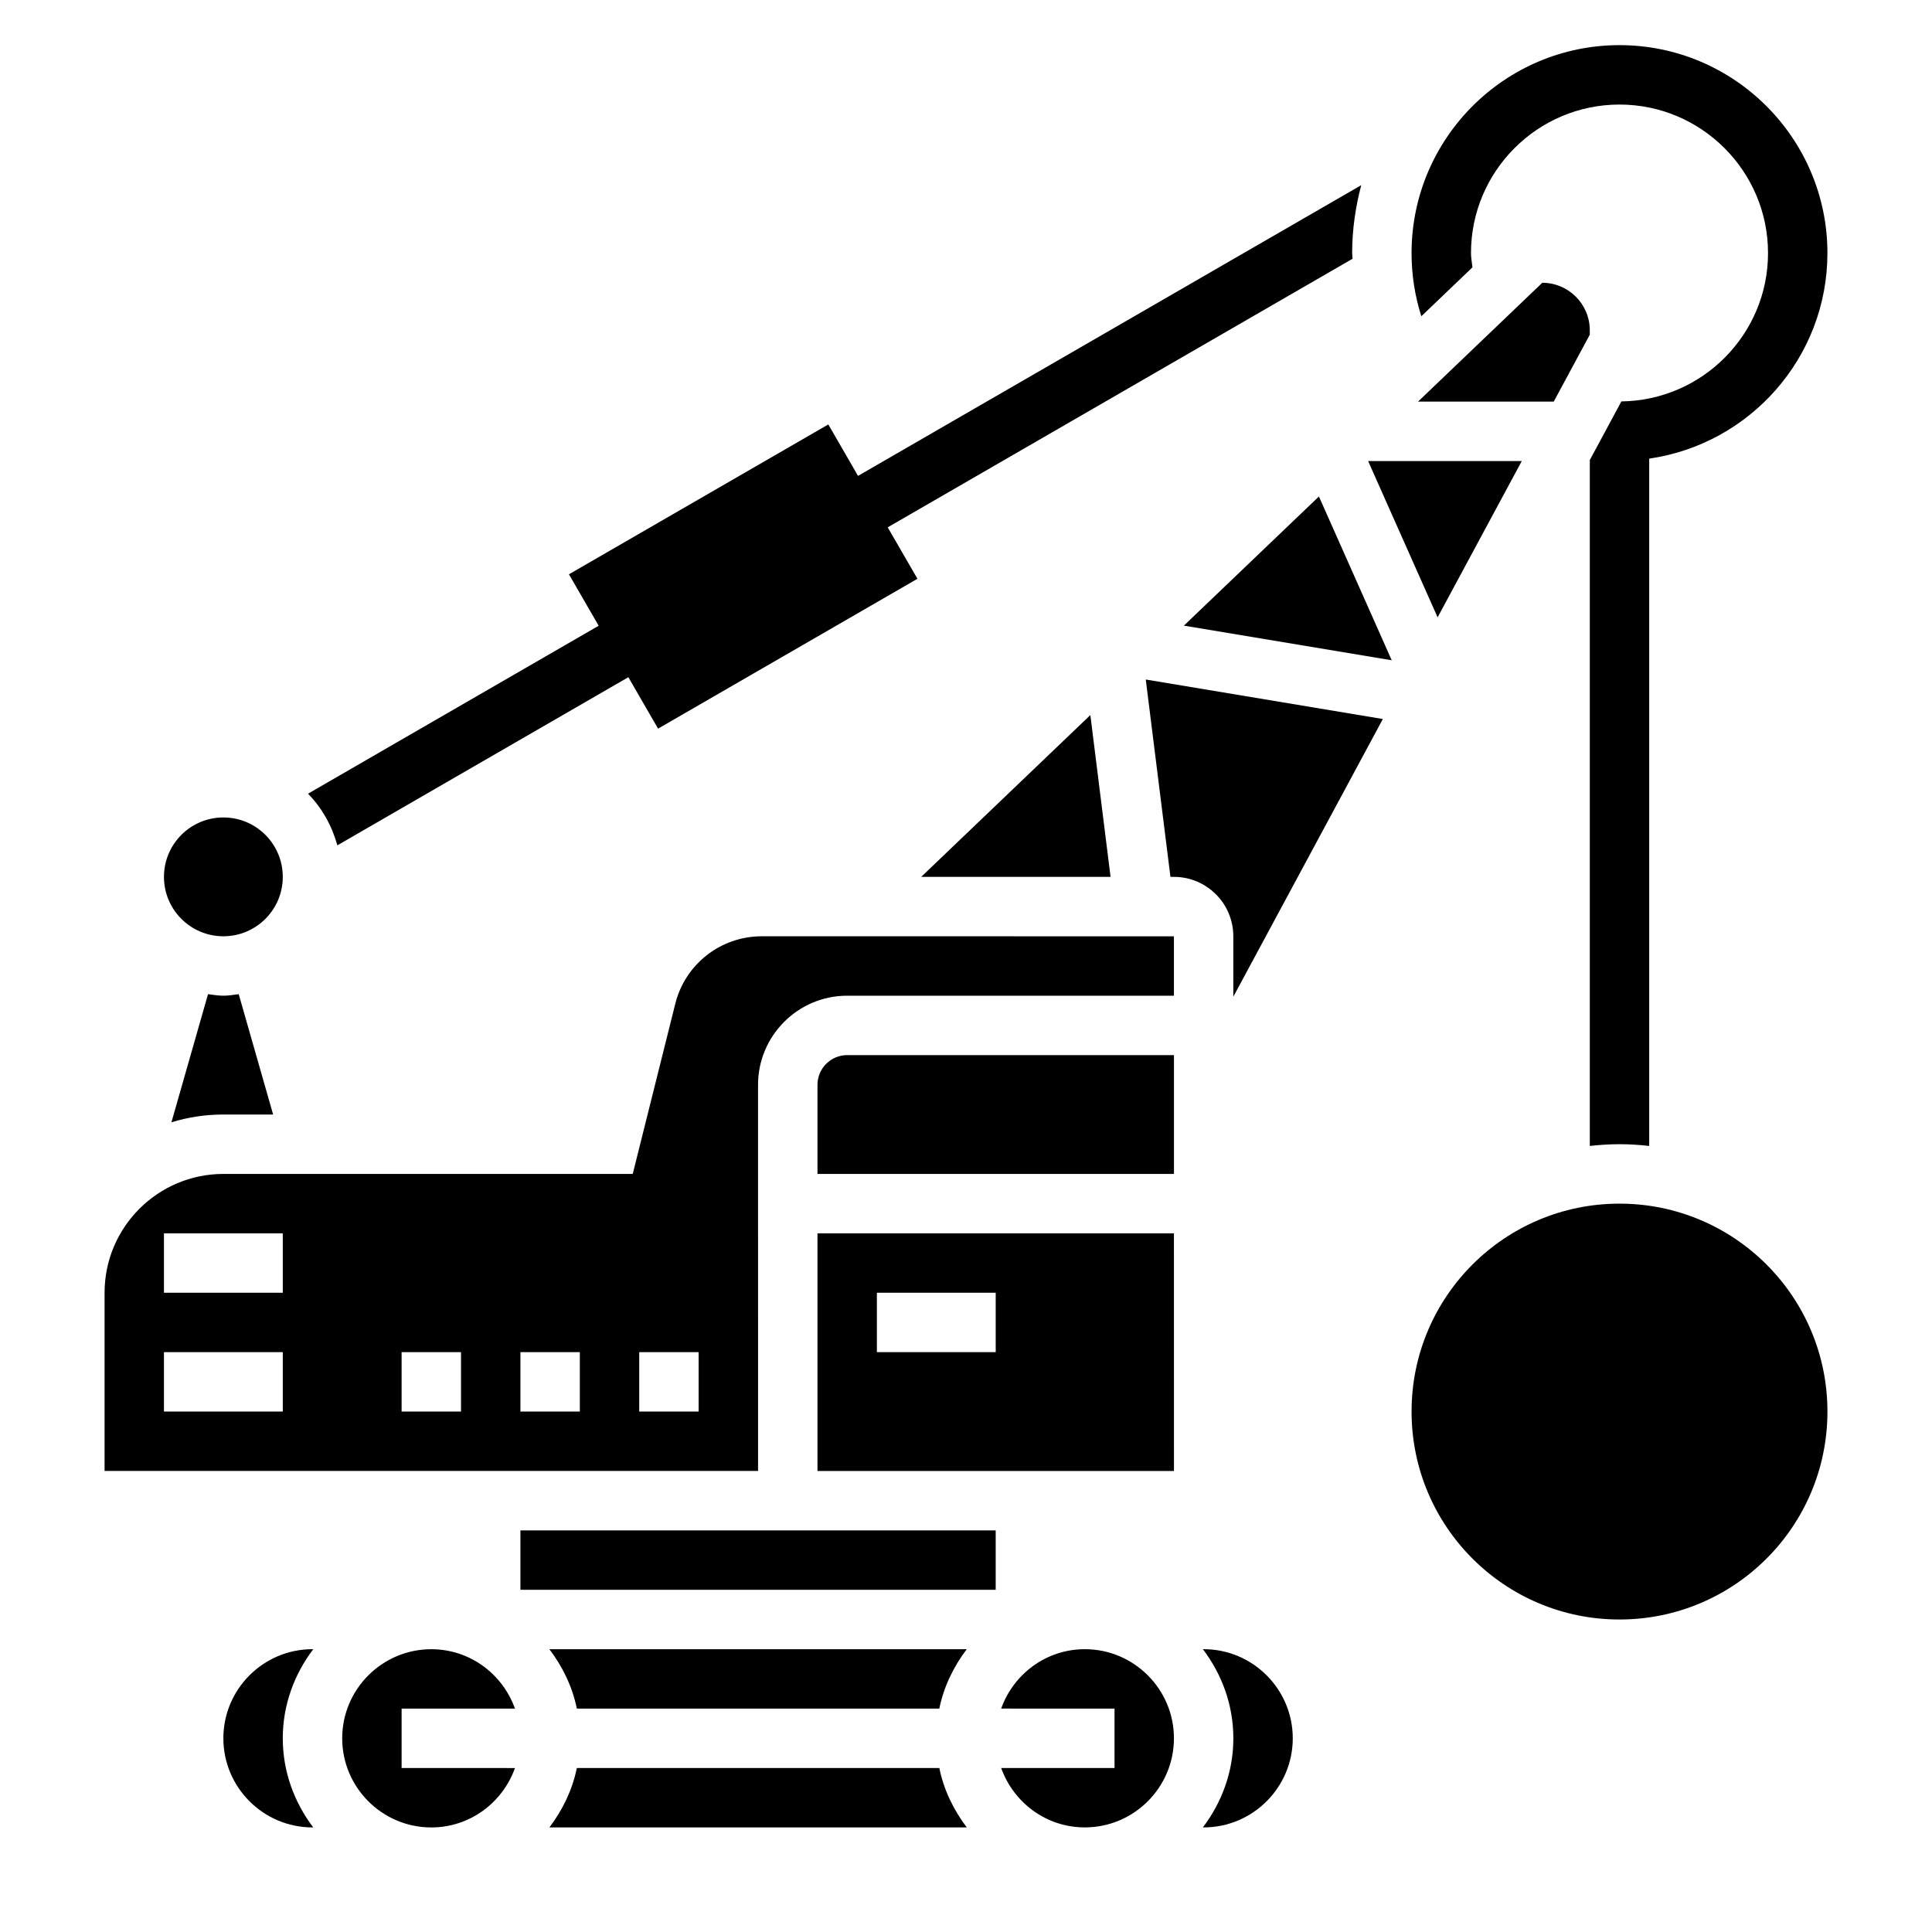<?xml version="1.0" encoding="UTF-8"?>
<!-- Uploaded to: SVG Find, www.svgrepo.com, Generator: SVG Find Mixer Tools -->
<svg fill="#000000" width="800px" height="800px" version="1.1" viewBox="144 144 512 512" xmlns="http://www.w3.org/2000/svg">
 <g>
  <path d="m534.21 214.86c-0.117-1.266-0.383-2.504-0.383-3.793 0-21.703 17.656-39.359 39.359-39.359s39.359 17.656 39.359 39.359c0 21.531-17.398 39.039-38.863 39.312l-5.496 10.211-2.871 5.32v181.78c2.59-0.293 5.211-0.465 7.871-0.465s5.281 0.172 7.871 0.465v-182.15c26.664-3.84 47.23-26.773 47.23-54.473 0-30.387-24.719-55.105-55.105-55.105-30.387 0-55.105 24.719-55.105 55.105 0 5.746 0.875 11.359 2.59 16.742z"/>
  <path d="m233.41 368.02 77.113-44.555 7.871 13.633 68.738-39.715-7.879-13.633 123.18-71.172c0.004-0.504-0.098-1-0.098-1.504 0-6.227 0.891-12.242 2.41-18.004l-133.36 77.043-7.871-13.633-68.738 39.715 7.879 13.633-77.027 44.508c3.684 3.754 6.328 8.473 7.777 13.684z"/>
  <path d="m296.87 612.54c-1.195 5.848-3.793 11.148-7.273 15.742h110.61c-3.481-4.598-6.086-9.895-7.273-15.742z"/>
  <path d="m226.81 581.05c-13.02 0-23.617 10.598-23.617 23.617s10.598 23.617 23.617 23.617h0.203c-4.996-6.598-8.074-14.723-8.074-23.617s3.078-17.02 8.078-23.617z"/>
  <path d="m280.47 596.8c-3.258-9.141-11.918-15.742-22.168-15.742-13.02 0-23.617 10.598-23.617 23.617s10.598 23.617 23.617 23.617c10.25 0 18.91-6.606 22.168-15.742l-30.039-0.008v-15.742z"/>
  <path d="m218.94 376.38c0 8.695-7.047 15.742-15.742 15.742-8.695 0-15.746-7.047-15.746-15.742 0-8.695 7.051-15.746 15.746-15.746 8.695 0 15.742 7.051 15.742 15.746"/>
  <path d="m360.64 431.49v23.617h94.473v-31.488l-86.598-0.004c-4.34 0-7.875 3.535-7.875 7.875z"/>
  <path d="m438.31 376.38-5.356-42.879-44.828 42.879z"/>
  <path d="m344.89 431.49c0-13.02 10.598-23.617 23.617-23.617h86.594v-15.742l-109.24-0.004c-10.855 0-20.277 7.359-22.906 17.887l-11.273 45.09h-108.48c-17.367 0-31.488 14.121-31.488 31.488v47.23h173.18zm-125.95 86.59h-31.488v-15.742h31.488zm0-31.488h-31.488v-15.742h31.488zm47.234 31.488h-15.742v-15.742h15.742zm31.488 0h-15.742v-15.742h15.742zm31.484 0h-15.742v-15.742h15.742z"/>
  <path d="m547.29 266.18h-40.723l18.414 41.422z"/>
  <path d="m203.2 407.87c-1.395 0-2.723-0.234-4.07-0.41l-9.699 33.961c4.359-1.34 8.98-2.062 13.77-2.062h13.18l-9.117-31.898c-1.34 0.172-2.672 0.41-4.062 0.41z"/>
  <path d="m457.74 309.8 55.082 9.18-19.293-43.406z"/>
  <path d="m296.87 596.8h96.055c1.195-5.848 3.793-11.148 7.273-15.742l-110.61-0.004c3.488 4.598 6.086 9.895 7.281 15.746z"/>
  <path d="m565.31 231.53c0-6.945-5.644-12.59-12.59-12.59l-32.922 31.488h35.961l9.551-17.727z"/>
  <path d="m462.98 581.05h-0.203c4.996 6.598 8.074 14.723 8.074 23.617s-3.078 17.02-8.078 23.617h0.207c13.02 0 23.617-10.598 23.617-23.617-0.004-13.02-10.598-23.617-23.617-23.617z"/>
  <path d="m454.18 376.38h0.918c8.684 0 15.742 7.062 15.742 15.742v16.012l39.629-73.586-62.828-10.469z"/>
  <path d="m360.64 470.85v62.977h94.473l-0.008-62.977zm47.234 31.488h-31.488v-15.742h31.488z"/>
  <path d="m281.92 549.57h125.95v15.742h-125.95z"/>
  <path d="m431.49 581.05c-10.25 0-18.91 6.606-22.168 15.742l30.039 0.004v15.742h-30.039c3.258 9.141 11.918 15.742 22.168 15.742 13.02 0 23.617-10.598 23.617-23.617-0.004-13.016-10.598-23.613-23.617-23.613z"/>
  <path d="m628.29 518.08c0 30.434-24.672 55.105-55.105 55.105s-55.105-24.672-55.105-55.105 24.672-55.102 55.105-55.102 55.105 24.668 55.105 55.102"/>
 </g>
</svg>